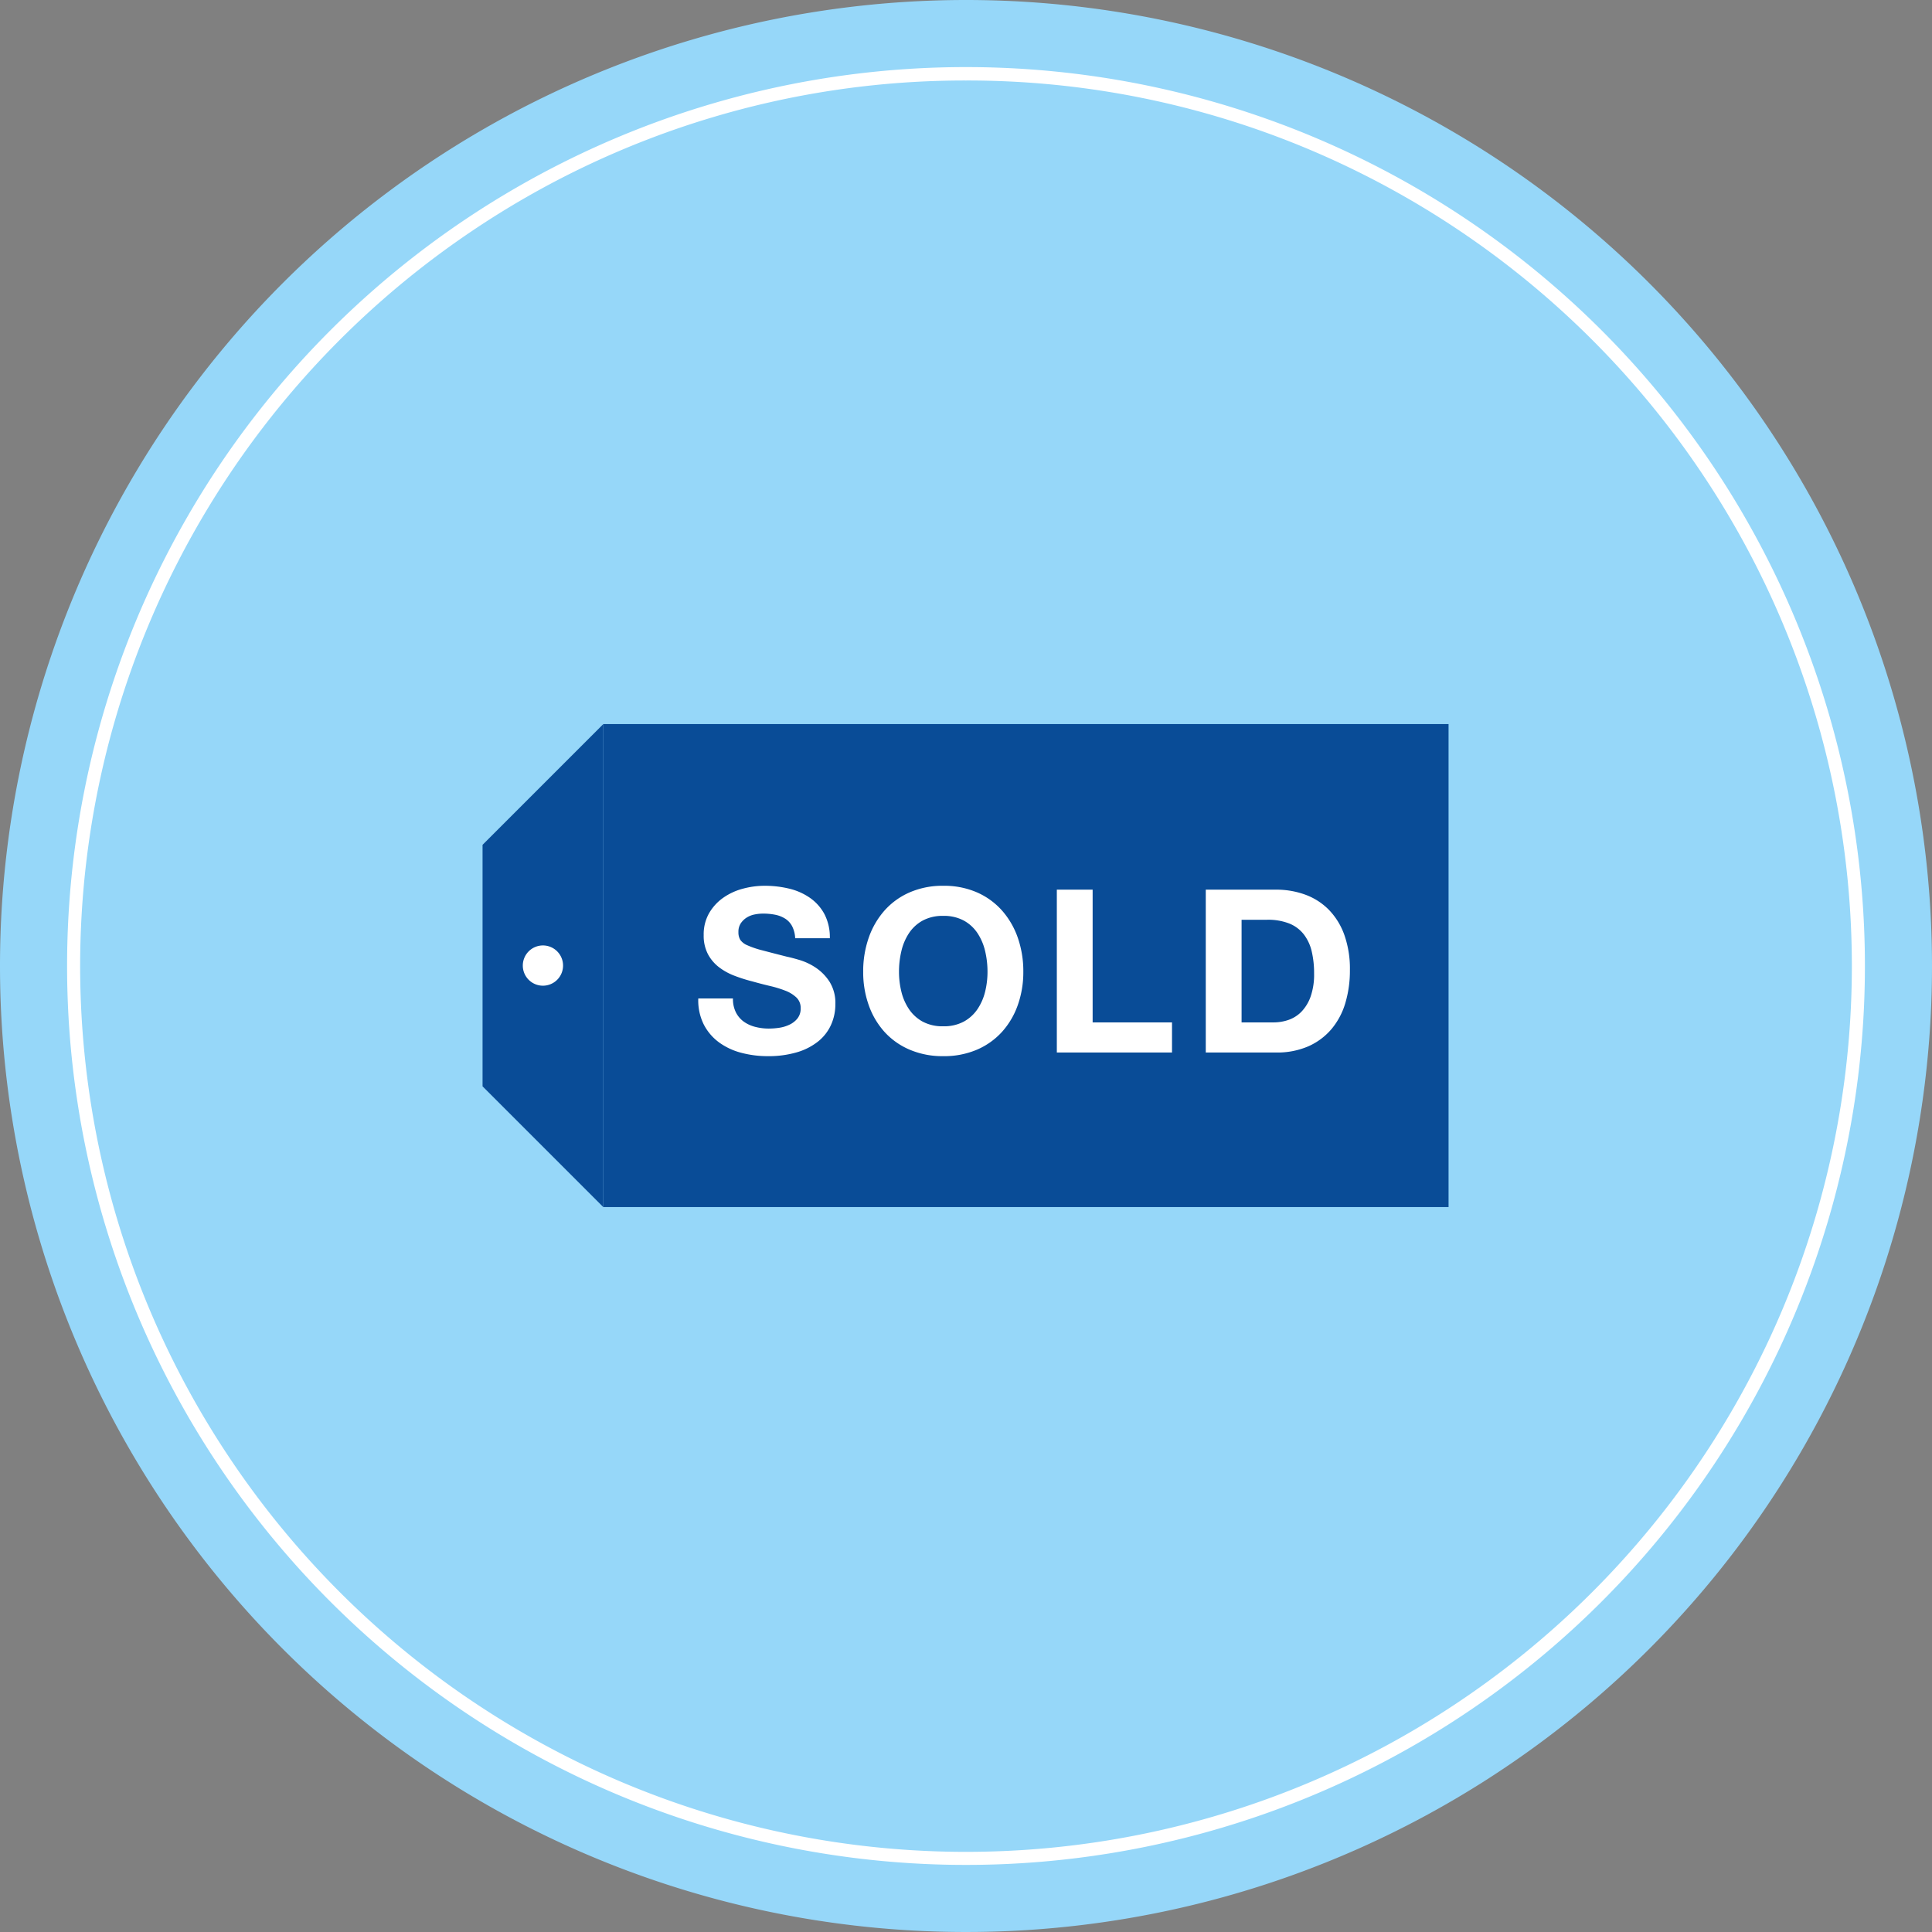 <svg xmlns="http://www.w3.org/2000/svg" xmlns:xlink="http://www.w3.org/1999/xlink" width="144" height="144" viewBox="0 0 144 144">
  <rect x="0" y="0" width="144" height="144" fill="#808080" stroke="none"/>
  <defs>
    <clipPath id="clip-path">
      <rect id="長方形_29898" data-name="長方形 29898" width="72" height="36" fill="none"/>
    </clipPath>
  </defs>
  <g id="グループ_19808" data-name="グループ 19808" transform="translate(-743 -1930)">
    <path id="パス_57480" data-name="パス 57480" d="M72,0A72,72,0,1,1,0,72,72,72,0,0,1,72,0Z" transform="translate(743 1930)" fill="#96d7f9"/>
    <path id="パス_57796" data-name="パス 57796" d="M67,1A65.687,65.687,0,0,0,30.1,12.271,66.2,66.2,0,0,0,6.186,41.31,65.912,65.912,0,0,0,12.271,103.9,66.2,66.2,0,0,0,41.31,127.814a65.912,65.912,0,0,0,62.59-6.085A66.2,66.2,0,0,0,127.814,92.69,65.912,65.912,0,0,0,121.729,30.1,66.2,66.2,0,0,0,92.69,6.186,65.585,65.585,0,0,0,67,1m0-1A67,67,0,1,1,0,67,67,67,0,0,1,67,0Z" transform="translate(748 1935)" fill="#fff"/>
    <g id="グループ_25484" data-name="グループ 25484" transform="translate(778.967 1983.968)">
      <rect id="長方形_29897" data-name="長方形 29897" width="63" height="36" transform="translate(9)" fill="#094c97"/>
      <path id="パス_59966" data-name="パス 59966" d="M9,0,0,9V27l9,9Z" fill="#094c97"/>
      <path id="パス_60803" data-name="パス 60803" d="M2.992-4.029H.408A4.009,4.009,0,0,0,.816-2.091,3.821,3.821,0,0,0,1.964-.748,4.9,4.9,0,0,0,3.629.025,7.669,7.669,0,0,0,5.576.272,7.474,7.474,0,0,0,7.76-.017,4.619,4.619,0,0,0,9.341-.825,3.361,3.361,0,0,0,10.3-2.057,3.709,3.709,0,0,0,10.625-3.6a2.976,2.976,0,0,0-.434-1.675A3.621,3.621,0,0,0,9.163-6.324a4.521,4.521,0,0,0-1.2-.569q-.6-.178-.944-.247-1.139-.289-1.844-.476A6.842,6.842,0,0,1,4.071-7.99,1.214,1.214,0,0,1,3.536-8.4,1.091,1.091,0,0,1,3.4-8.976a1.141,1.141,0,0,1,.17-.646A1.476,1.476,0,0,1,4-10.047a1.728,1.728,0,0,1,.587-.238,3.128,3.128,0,0,1,.646-.068,4.552,4.552,0,0,1,.909.085,2.192,2.192,0,0,1,.74.289,1.5,1.5,0,0,1,.518.561,2.146,2.146,0,0,1,.229.9h2.584a3.728,3.728,0,0,0-.4-1.793,3.483,3.483,0,0,0-1.08-1.215,4.558,4.558,0,0,0-1.555-.689,7.722,7.722,0,0,0-1.828-.212,6.219,6.219,0,0,0-1.632.221,4.556,4.556,0,0,0-1.462.68,3.62,3.62,0,0,0-1.045,1.147,3.178,3.178,0,0,0-.4,1.623,2.968,2.968,0,0,0,.314,1.42,3,3,0,0,0,.825.977,4.556,4.556,0,0,0,1.156.638A11.623,11.623,0,0,0,4.437-5.3q.663.187,1.309.34A8.229,8.229,0,0,1,6.9-4.607a2.494,2.494,0,0,1,.825.51,1.065,1.065,0,0,1,.314.8,1.173,1.173,0,0,1-.238.757,1.669,1.669,0,0,1-.6.467,2.662,2.662,0,0,1-.765.23,5.317,5.317,0,0,1-.765.059,4.057,4.057,0,0,1-1.02-.127A2.539,2.539,0,0,1,3.8-2.3a1.931,1.931,0,0,1-.587-.689A2.226,2.226,0,0,1,2.992-4.029Z" transform="translate(15.671 24.48)" fill="#fff"/>
      <path id="パス_60802" data-name="パス 60802" d="M3.315-6.018a6.642,6.642,0,0,1,.179-1.547A4.1,4.1,0,0,1,4.063-8.9a2.889,2.889,0,0,1,1.02-.935,3.116,3.116,0,0,1,1.53-.349,3.116,3.116,0,0,1,1.53.349,2.889,2.889,0,0,1,1.02.935,4.1,4.1,0,0,1,.57,1.335,6.642,6.642,0,0,1,.179,1.547A6.179,6.179,0,0,1,9.733-4.53a4.02,4.02,0,0,1-.57,1.3,2.919,2.919,0,0,1-1.02.927,3.116,3.116,0,0,1-1.53.348A3.116,3.116,0,0,1,5.083-2.3a2.919,2.919,0,0,1-1.02-.927,4.02,4.02,0,0,1-.569-1.3A6.179,6.179,0,0,1,3.315-6.018Zm-2.669,0a7.331,7.331,0,0,0,.408,2.474,5.907,5.907,0,0,0,1.173,2A5.373,5.373,0,0,0,4.106-.213,6.224,6.224,0,0,0,6.613.272,6.208,6.208,0,0,0,9.129-.213,5.392,5.392,0,0,0,11-1.547a5.908,5.908,0,0,0,1.173-2,7.331,7.331,0,0,0,.408-2.474,7.584,7.584,0,0,0-.408-2.524A6.064,6.064,0,0,0,11-10.574a5.383,5.383,0,0,0-1.87-1.36,6.115,6.115,0,0,0-2.516-.493,6.131,6.131,0,0,0-2.507.493,5.363,5.363,0,0,0-1.879,1.36A6.064,6.064,0,0,0,1.054-8.542,7.584,7.584,0,0,0,.646-6.018Z" transform="translate(27.724 24.48)" fill="#fff"/>
      <path id="パス_60801" data-name="パス 60801" d="M1.173-12.138V0H9.758V-2.244H3.842v-9.894Zm13.77,9.894v-7.65h1.9a4.31,4.31,0,0,1,1.657.28,2.6,2.6,0,0,1,1.08.808A3.307,3.307,0,0,1,20.17-7.54a7.077,7.077,0,0,1,.178,1.658,4.973,4.973,0,0,1-.255,1.7,3.118,3.118,0,0,1-.68,1.131,2.469,2.469,0,0,1-.969.62,3.428,3.428,0,0,1-1.122.187Zm-2.669-9.894V0H17.51a5.81,5.81,0,0,0,2.422-.468,4.819,4.819,0,0,0,1.717-1.284,5.387,5.387,0,0,0,1.028-1.938,8.409,8.409,0,0,0,.34-2.448A7.564,7.564,0,0,0,22.6-8.772a5.18,5.18,0,0,0-1.156-1.87,4.742,4.742,0,0,0-1.751-1.122,6.25,6.25,0,0,0-2.184-.374Z" transform="translate(41.63 24.48)" fill="#fff"/>
      <g id="グループ_25483" data-name="グループ 25483">
        <g id="グループ_25482" data-name="グループ 25482" clip-path="url(#clip-path)">
          <path id="パス_59967" data-name="パス 59967" d="M6,18a1.5,1.5,0,1,1-1.5-1.5A1.5,1.5,0,0,1,6,18" fill="#fff"/>
        </g>
      </g>
    </g>
  </g>
</svg>
